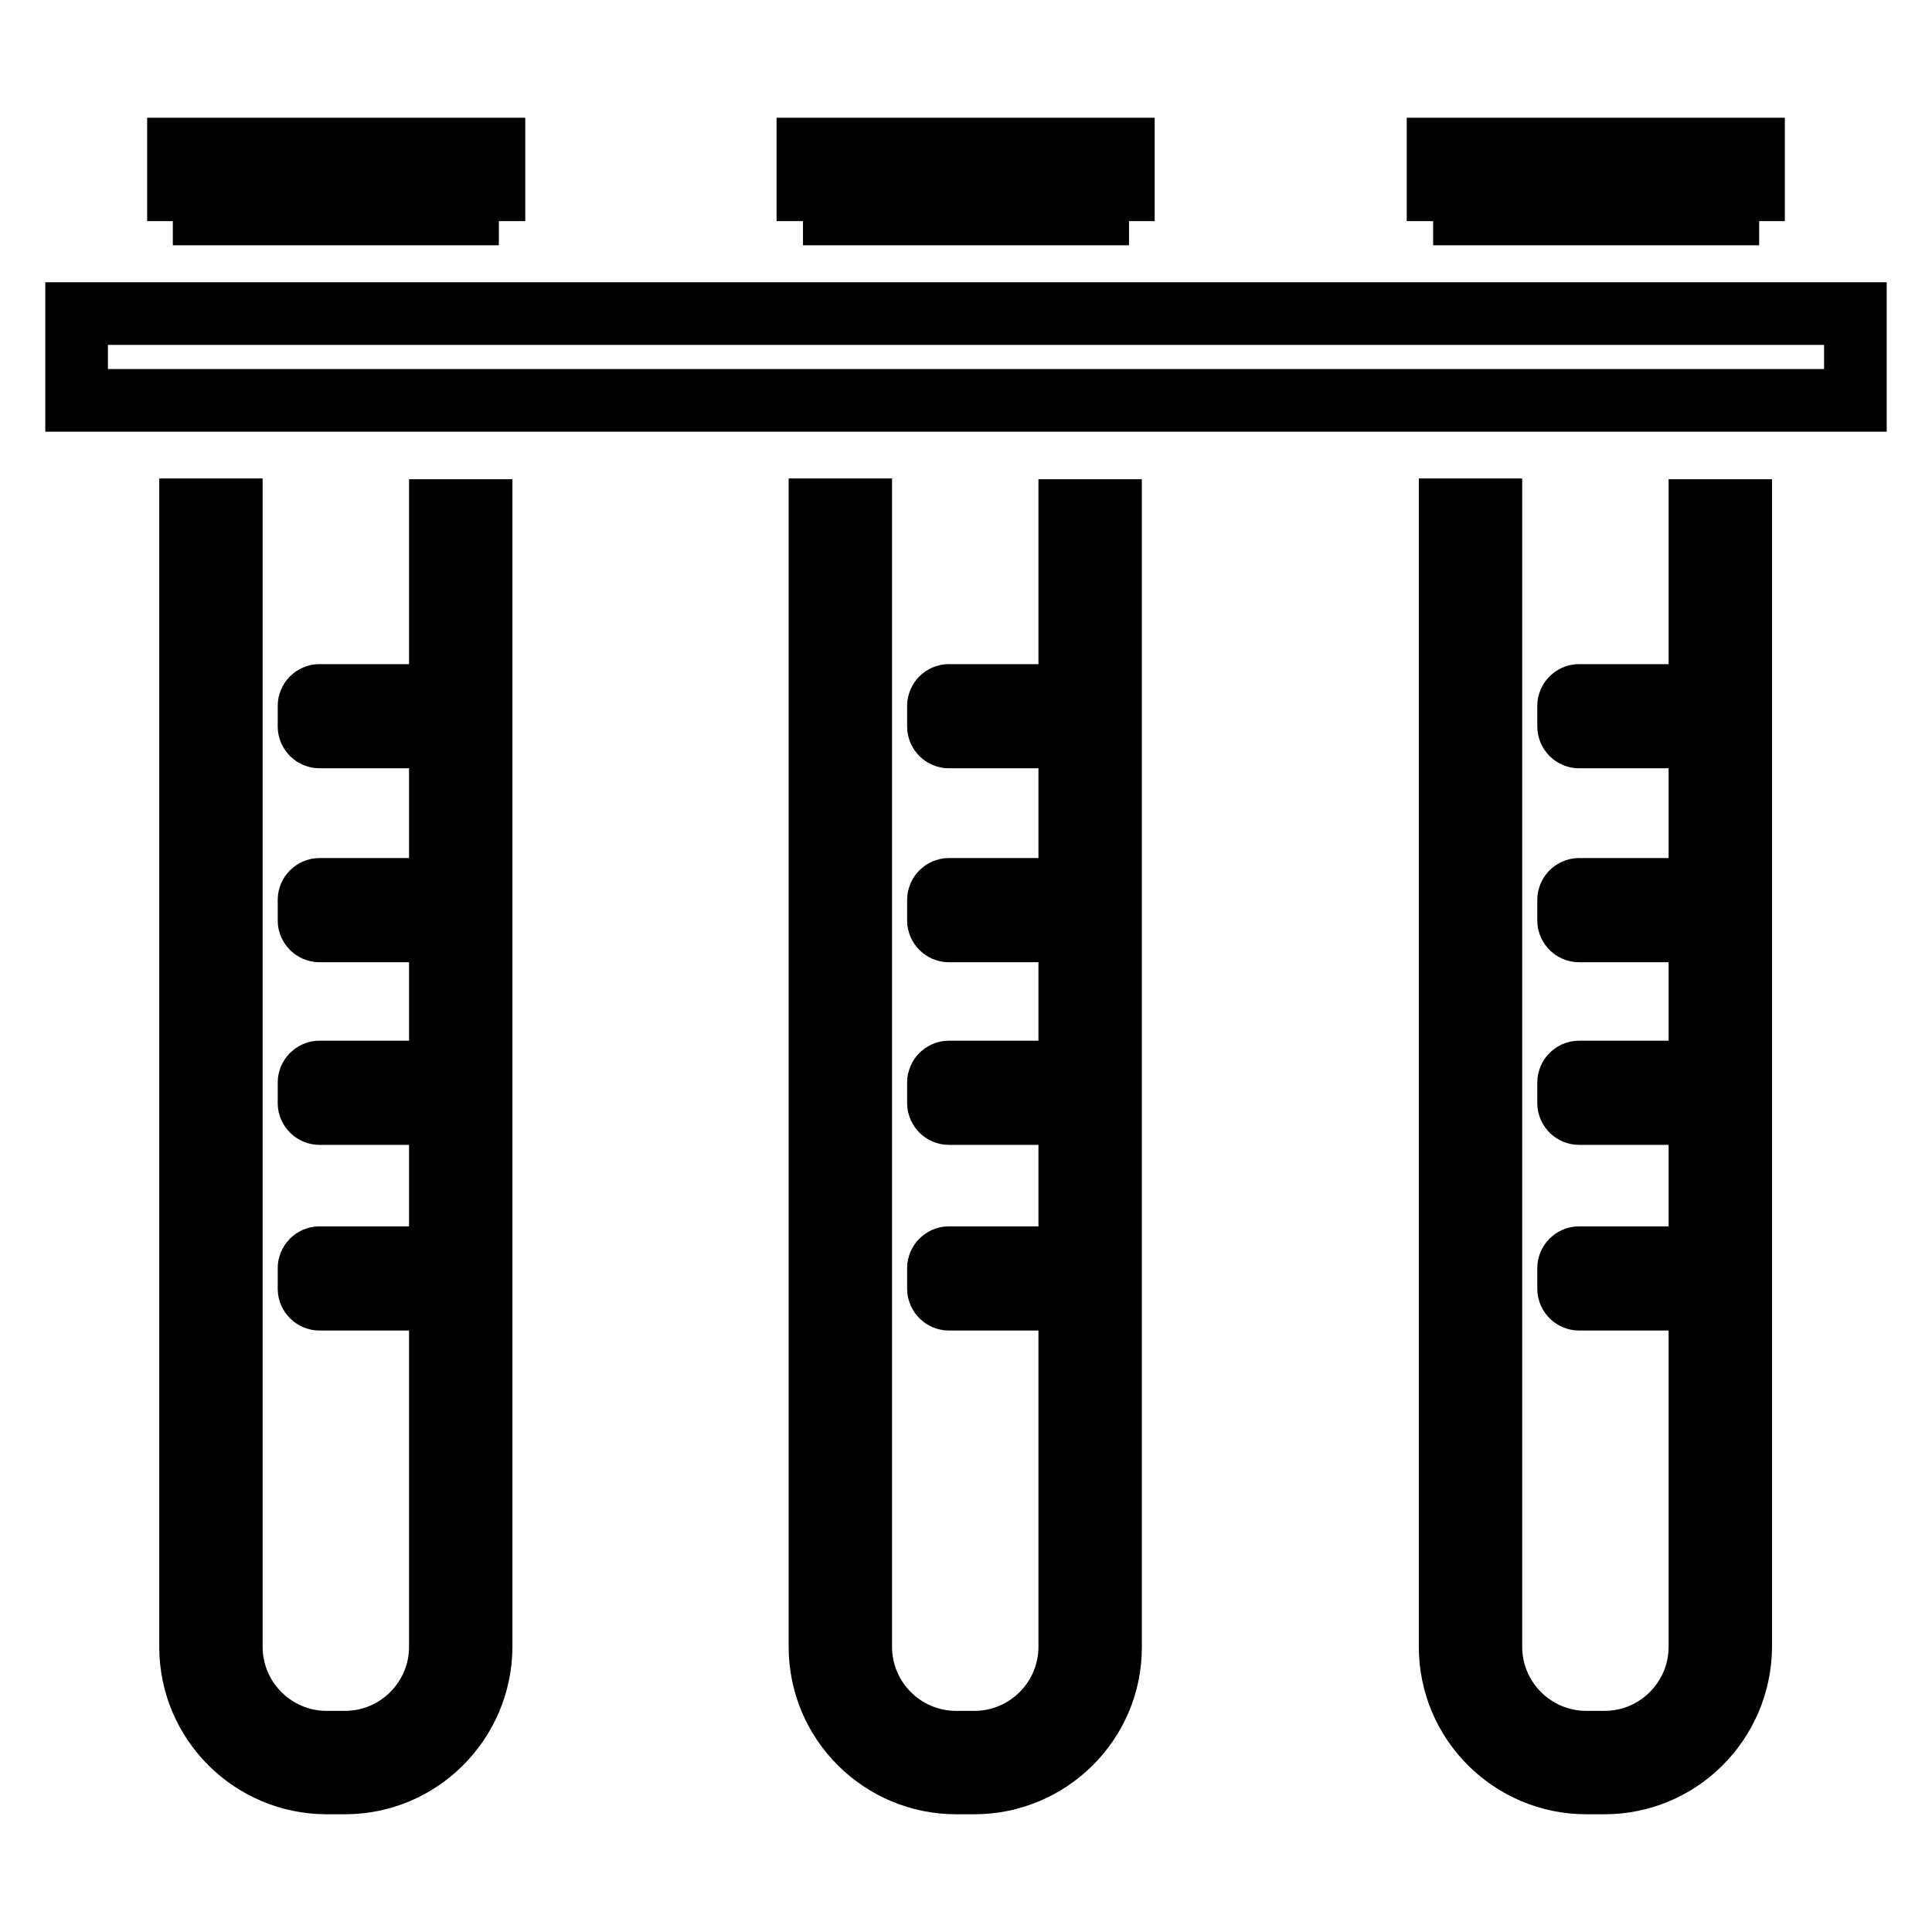 <?xml version="1.0" encoding="utf-8"?>
<!-- Svg Vector Icons : http://www.onlinewebfonts.com/icon -->
<!DOCTYPE svg PUBLIC "-//W3C//DTD SVG 1.1//EN" "http://www.w3.org/Graphics/SVG/1.1/DTD/svg11.dtd">
<svg version="1.1" xmlns="http://www.w3.org/2000/svg" xmlns:xlink="http://www.w3.org/1999/xlink" x="0px" y="0px" viewBox="0 0 256 256" enable-background="new 0 0 256 256" xml:space="preserve">
<g> <path stroke-width="8" fill-opacity="0" stroke="#000000"  d="M10.1,41.6h235.7V53H10.1V41.6z"/> <path stroke-width="8" fill-opacity="0" stroke="#000000"  d="M246,53.2H10V41.4h236V53.2z M10.3,52.9h235.4V41.7H10.3V52.9z"/> <path stroke-width="8" fill-opacity="0" stroke="#000000"  d="M23.5,19.6h42.1v5.7H23.5V19.6z"/> <path stroke-width="8" fill-opacity="0" stroke="#000000"  d="M26.9,22.4h35.2v6.1H26.9V22.4z M45.7,236.4h-2.4c-10,0-18.2-8.1-18.2-18.2V67.4h5.7v150.8 c0,6.9,5.6,12.5,12.5,12.5h2.4c6.9,0,12.5-5.6,12.5-12.5V67.5h5.7v150.8C63.8,228.3,55.7,236.4,45.7,236.4z"/> <path stroke-width="8" fill-opacity="0" stroke="#000000"  d="M59.5,97.8H42.3c-0.8,0-1.5-0.7-1.5-1.5v-2.8c0-0.8,0.7-1.5,1.5-1.5h17.2c0.8,0,1.5,0.7,1.5,1.5v2.8 C61,97.2,60.3,97.8,59.5,97.8z M59.5,123.5H42.3c-0.8,0-1.5-0.7-1.5-1.5v-2.8c0-0.8,0.7-1.5,1.5-1.5h17.2c0.8,0,1.5,0.7,1.5,1.5 v2.8C61,122.8,60.3,123.5,59.5,123.5z M59.5,147.7H42.3c-0.8,0-1.5-0.7-1.5-1.5v-2.8c0-0.8,0.7-1.5,1.5-1.5h17.2 c0.8,0,1.5,0.7,1.5,1.5v2.8C61,147,60.3,147.7,59.5,147.7z M59.5,172.3H42.3c-0.8,0-1.5-0.7-1.5-1.5V168c0-0.8,0.7-1.5,1.5-1.5 h17.2c0.8,0,1.5,0.7,1.5,1.5v2.8C61,171.6,60.3,172.3,59.5,172.3z"/> <path stroke-width="8" fill-opacity="0" stroke="#000000"  d="M106.9,19.6h42.1v5.7h-42.1V19.6z"/> <path stroke-width="8" fill-opacity="0" stroke="#000000"  d="M110.4,22.4h35.2v6.1h-35.2V22.4z M129.1,236.4h-2.4c-10,0-18.2-8.1-18.2-18.2V67.4h5.7v150.8 c0,6.9,5.6,12.5,12.5,12.5h2.4c6.9,0,12.5-5.6,12.5-12.5V67.5h5.7v150.8C147.3,228.3,139.1,236.4,129.1,236.4z"/> <path stroke-width="8" fill-opacity="0" stroke="#000000"  d="M142.9,97.8h-17.2c-0.8,0-1.5-0.7-1.5-1.5v-2.8c0-0.8,0.7-1.5,1.5-1.5h17.2c0.8,0,1.5,0.7,1.5,1.5v2.8 C144.4,97.2,143.8,97.8,142.9,97.8z M142.9,123.5h-17.2c-0.8,0-1.5-0.7-1.5-1.5v-2.8c0-0.8,0.7-1.5,1.5-1.5h17.2 c0.8,0,1.5,0.7,1.5,1.5v2.8C144.4,122.8,143.8,123.5,142.9,123.5z M142.9,147.7h-17.2c-0.8,0-1.5-0.7-1.5-1.5v-2.8 c0-0.8,0.7-1.5,1.5-1.5h17.2c0.8,0,1.5,0.7,1.5,1.5v2.8C144.4,147,143.8,147.7,142.9,147.7z M142.9,172.3h-17.2 c-0.8,0-1.5-0.7-1.5-1.5V168c0-0.8,0.7-1.5,1.5-1.5h17.2c0.8,0,1.5,0.7,1.5,1.5v2.8C144.4,171.6,143.8,172.3,142.9,172.3z"/> <path stroke-width="8" fill-opacity="0" stroke="#000000"  d="M190.4,19.6h42.1v5.7h-42.1V19.6z"/> <path stroke-width="8" fill-opacity="0" stroke="#000000"  d="M193.9,22.4h35.2v6.1h-35.2V22.4z M212.6,236.4h-2.4c-10,0-18.2-8.1-18.2-18.2V67.4h5.7v150.8 c0,6.9,5.6,12.5,12.5,12.5h2.4c6.9,0,12.5-5.6,12.5-12.5V67.5h5.7v150.8C230.7,228.3,222.6,236.4,212.6,236.4z"/> <path stroke-width="8" fill-opacity="0" stroke="#000000"  d="M226.4,97.8h-17.2c-0.8,0-1.5-0.7-1.5-1.5v-2.8c0-0.8,0.7-1.5,1.5-1.5h17.2c0.8,0,1.5,0.7,1.5,1.5v2.8 C227.9,97.2,227.2,97.8,226.4,97.8z M226.4,123.5h-17.2c-0.8,0-1.5-0.7-1.5-1.5v-2.8c0-0.8,0.7-1.5,1.5-1.5h17.2 c0.8,0,1.5,0.7,1.5,1.5v2.8C227.9,122.8,227.2,123.5,226.4,123.5z M226.4,147.7h-17.2c-0.8,0-1.5-0.7-1.5-1.5v-2.8 c0-0.8,0.7-1.5,1.5-1.5h17.2c0.8,0,1.5,0.7,1.5,1.5v2.8C227.9,147,227.2,147.7,226.4,147.7z M226.4,172.3h-17.2 c-0.8,0-1.5-0.7-1.5-1.5V168c0-0.8,0.7-1.5,1.5-1.5h17.2c0.8,0,1.5,0.7,1.5,1.5v2.8C227.9,171.6,227.2,172.3,226.4,172.3z"/></g>
</svg>